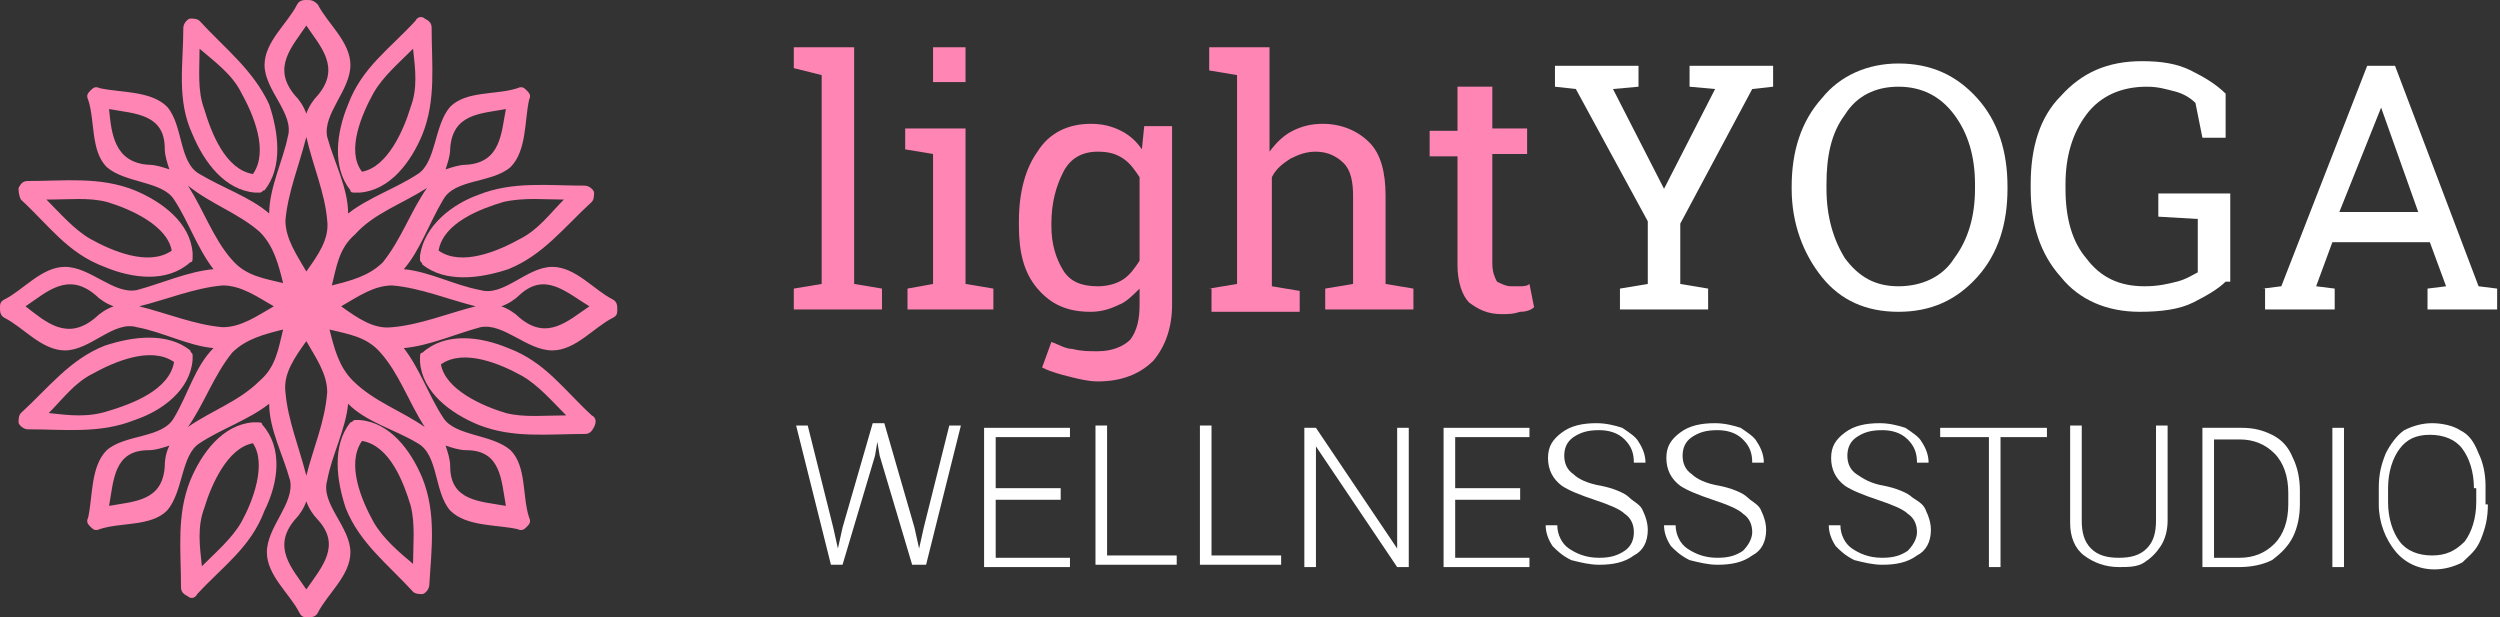 <svg width="243" height="60" viewBox="0 0 243 60" fill="none" xmlns="http://www.w3.org/2000/svg">
<rect x="0" y="0" width="243" height="60" fill="#333333" stroke="none"/>
<path d="M27.97 13.308C27.519 15.564 26.165 18.271 26.165 20.752C24.361 19.173 21.654 18.271 19.398 16.917C17.368 15.79 17.82 12.181 16.241 10.376C14.662 8.797 11.729 9.023 9.699 8.571C9.248 8.346 9.023 8.571 8.797 8.797C8.571 9.023 8.346 9.248 8.571 9.699C9.248 11.729 8.797 14.662 10.376 16.241C12.181 17.82 15.79 17.594 16.917 19.398C18.271 21.429 19.173 24.135 20.752 26.165C18.271 26.391 15.79 27.519 13.308 28.195C11.053 28.647 8.797 25.94 6.316 25.94C4.06 25.94 2.256 28.195 0.451 29.098C1.71419e-06 29.323 0 29.549 0 30C0 30.226 1.71419e-06 30.677 0.451 30.902C2.256 31.805 4.06 34.06 6.316 34.06C8.797 34.06 11.053 31.128 13.308 31.805C15.79 32.256 18.271 33.609 20.752 33.835C18.947 35.639 18.271 38.346 16.917 40.602C15.79 42.632 12.181 42.181 10.376 43.759C8.797 45.338 9.023 48.271 8.571 50.301C8.346 50.752 8.571 50.977 8.797 51.203C9.023 51.429 9.248 51.654 9.699 51.429C11.729 50.752 14.662 51.203 16.241 49.624C17.82 47.819 17.594 44.211 19.398 43.083C21.429 41.729 24.135 40.827 26.165 39.248C26.165 41.729 27.519 44.211 28.195 46.692C28.647 48.947 25.94 51.203 25.94 53.684C25.94 55.94 28.195 57.744 29.098 59.549C29.323 60 29.549 60 30 60C30.226 60 30.677 60 30.902 59.549C31.805 57.744 34.06 55.94 34.06 53.684C34.06 51.203 31.128 48.947 31.805 46.692C32.256 44.211 33.609 41.729 33.835 39.248C35.639 41.053 38.346 41.729 40.602 43.083C42.632 44.211 42.181 47.819 43.759 49.624C45.338 51.203 48.271 50.977 50.301 51.429C50.752 51.654 50.977 51.429 51.203 51.203C51.429 50.977 51.654 50.752 51.429 50.301C50.752 48.271 51.203 45.338 49.624 43.759C47.82 42.181 44.211 42.406 43.083 40.602C41.729 38.571 40.827 35.865 39.248 33.835C41.729 33.609 44.211 32.481 46.692 31.805C48.947 31.353 51.203 34.06 53.684 34.06C55.94 34.06 57.744 31.805 59.549 30.902C60 30.677 60 30.451 60 30C60 29.774 60 29.323 59.549 29.098C57.744 28.195 55.94 25.94 53.684 25.94C51.203 25.94 48.947 28.872 46.692 28.195C44.211 27.744 41.729 26.391 39.248 26.165C40.827 24.361 41.729 21.654 43.083 19.398C44.211 17.368 47.82 17.82 49.624 16.241C51.203 14.662 50.977 11.729 51.429 9.699C51.654 9.248 51.429 9.023 51.203 8.797C50.977 8.571 50.752 8.346 50.301 8.571C48.271 9.248 45.338 8.797 43.759 10.376C42.181 12.181 42.406 15.79 40.602 16.917C38.571 18.271 35.865 19.173 33.835 20.752C33.835 18.271 32.481 15.79 31.805 13.308C31.353 11.053 34.06 8.797 34.06 6.316C34.06 4.06 31.805 2.256 30.902 0.451C30.451 0 30.226 0 29.774 0C29.549 0 29.098 0 28.872 0.451C27.97 2.256 25.714 4.06 25.714 6.316C25.714 8.797 28.647 11.053 27.97 13.308ZM26.616 29.774C25.038 30.677 23.459 31.805 21.654 31.805C18.947 31.579 16.241 30.451 13.534 29.774C16.241 29.098 18.947 27.97 21.654 27.744C23.459 27.744 25.038 28.872 26.616 29.774ZM33.158 29.774C34.737 28.872 36.316 27.744 38.12 27.744C40.827 27.97 43.534 29.098 46.241 29.774C43.534 30.451 40.827 31.579 38.12 31.805C36.316 32.03 34.737 30.902 33.158 29.774ZM25.263 22.556C26.616 23.91 27.068 25.714 27.519 27.519C25.714 27.068 23.91 26.842 22.556 25.263C20.752 23.233 19.85 20.526 18.271 18.045C20.526 19.85 23.233 20.752 25.263 22.556ZM10.601 10.601C13.083 11.053 16.015 11.053 16.015 14.436C16.015 15.113 16.241 15.79 16.466 16.466C15.79 16.241 15.113 16.015 14.436 16.015C11.053 15.79 10.827 12.857 10.601 10.601ZM2.481 29.774C4.511 28.421 6.541 26.391 9.248 28.647C9.699 29.098 10.376 29.549 11.053 29.774C10.376 30 9.699 30.451 9.248 30.902C6.541 33.158 4.511 31.353 2.481 29.774ZM16.015 45.338C15.79 48.722 13.083 48.722 10.601 49.173C11.053 46.692 11.053 43.759 14.436 43.759C15.113 43.759 15.79 43.534 16.466 43.308C16.241 43.759 16.015 44.436 16.015 45.338ZM18.271 41.504C19.85 39.248 20.752 36.541 22.556 34.286C23.91 32.932 25.714 32.481 27.519 32.03C27.068 33.835 26.842 35.639 25.263 36.992C23.233 39.023 20.526 39.925 18.271 41.504ZM29.774 57.293C28.421 55.263 26.391 53.233 28.647 50.526C29.098 50.075 29.549 49.398 29.774 48.722C30 49.398 30.451 50.075 30.902 50.526C33.158 53.008 31.353 55.038 29.774 57.293ZM29.774 46.241C29.098 43.534 27.97 40.827 27.744 38.12C27.519 36.316 28.647 34.737 29.774 33.158C30.677 34.737 31.805 36.316 31.805 38.12C31.579 41.053 30.451 43.534 29.774 46.241ZM34.286 36.992C32.932 35.639 32.481 33.835 32.03 32.03C33.835 32.481 35.639 32.707 36.992 34.286C38.797 36.316 39.699 39.023 41.278 41.504C39.023 39.925 36.316 39.023 34.286 36.992ZM49.173 49.173C46.692 48.722 43.759 48.722 43.759 45.338C43.759 44.662 43.534 43.985 43.308 43.308C43.985 43.534 44.662 43.759 45.338 43.759C48.722 43.759 48.722 46.692 49.173 49.173ZM57.293 29.774C55.263 31.128 53.233 33.158 50.526 30.902C50.075 30.451 49.398 30 48.722 29.774C49.398 29.549 50.075 29.098 50.526 28.647C53.008 26.391 55.038 28.421 57.293 29.774ZM43.759 14.436C43.985 11.053 46.692 11.053 49.173 10.601C48.722 12.857 48.722 15.79 45.338 16.015C44.662 16.015 43.985 16.241 43.308 16.466C43.534 15.79 43.759 15.113 43.759 14.436ZM41.504 18.271C39.925 20.526 39.023 23.233 37.218 25.489C35.865 26.842 34.06 27.293 32.256 27.744C32.707 25.94 32.932 24.135 34.511 22.782C36.316 20.752 39.023 19.85 41.504 18.271ZM31.805 21.429C32.03 23.233 30.902 24.812 29.774 26.391C28.872 24.812 27.744 23.233 27.744 21.429C27.97 18.722 29.098 16.015 29.774 13.308C30.451 16.241 31.579 18.722 31.805 21.429ZM29.774 2.481C31.128 4.511 33.158 6.541 30.902 9.248C30.451 9.699 30 10.376 29.774 11.053C29.549 10.376 29.098 9.699 28.647 9.248C26.391 6.541 28.421 4.511 29.774 2.481Z" fill="#FF86B4"/>
<path d="M40.827 24.812C40.827 25.038 40.827 25.038 40.827 25.263C40.827 25.489 41.053 25.489 41.053 25.714C43.308 27.519 46.692 27.068 49.398 26.165C52.782 24.812 54.812 22.105 57.519 19.624C57.744 19.398 57.744 18.947 57.744 18.722C57.744 18.496 57.293 18.045 56.842 18.045C53.233 18.045 49.85 17.594 46.466 18.947C43.985 19.85 41.278 21.88 40.827 24.812ZM54.812 19.398C53.459 20.752 52.331 22.331 50.526 23.233C48.496 24.361 44.887 25.94 42.632 24.361C43.083 21.654 46.692 20.301 48.947 19.624C50.977 19.173 53.008 19.398 54.812 19.398Z" fill="#FF86B4"/>
<path d="M57.519 40.376C54.812 37.895 53.008 35.188 49.398 33.835C46.692 32.707 43.308 32.256 41.053 34.286C40.827 34.286 40.827 34.511 40.827 34.737C40.827 34.962 40.827 34.962 40.827 35.188C41.053 38.12 43.759 40.15 46.466 41.278C49.85 42.632 53.233 42.18 56.842 42.18C57.293 42.18 57.519 41.955 57.744 41.504C57.97 41.053 57.97 40.602 57.519 40.376ZM49.173 40.15C46.917 39.474 43.308 37.895 42.857 35.413C45.113 33.835 48.722 35.413 50.752 36.541C52.331 37.444 53.684 39.023 55.038 40.376C53.008 40.376 50.977 40.602 49.173 40.15Z" fill="#FF86B4"/>
<path d="M41.053 46.466C39.925 43.759 37.895 41.053 34.962 40.827C34.737 40.827 34.737 40.827 34.511 40.827C34.286 40.827 34.286 41.053 34.06 41.053C32.256 43.308 32.707 46.692 33.609 49.398C34.962 52.782 37.669 54.812 40.15 57.519C40.376 57.744 40.827 57.744 41.053 57.744C41.278 57.744 41.729 57.293 41.729 56.842C41.955 53.233 42.406 49.85 41.053 46.466ZM36.316 50.752C35.188 48.722 33.609 45.113 35.188 42.857C37.895 43.308 39.248 46.917 39.925 49.173C40.376 50.977 40.15 53.008 40.15 54.812C38.797 53.684 37.218 52.331 36.316 50.752Z" fill="#FF86B4"/>
<path d="M25.489 41.278C25.489 41.053 25.263 41.053 25.038 41.053C24.812 41.053 24.812 41.053 24.587 41.053C21.654 41.278 19.624 43.985 18.496 46.692C17.143 50.075 17.594 53.459 17.594 57.068C17.594 57.519 17.82 57.744 18.271 57.97C18.496 58.196 18.947 58.196 19.173 57.744C21.654 55.038 24.361 53.233 25.714 49.624C27.068 46.917 27.519 43.534 25.489 41.278ZM23.459 50.752C22.556 52.331 20.977 53.684 19.624 55.038C19.398 53.008 19.173 51.203 19.85 49.398C20.526 47.143 22.105 43.534 24.587 43.083C25.94 45.113 24.587 48.722 23.459 50.752Z" fill="#FF86B4"/>
<path d="M18.722 34.962C18.722 34.737 18.722 34.737 18.722 34.511C18.722 34.286 18.496 34.286 18.496 34.06C16.241 32.256 12.857 32.707 10.15 33.609C6.767 34.962 4.737 37.669 2.03 40.15C1.804 40.376 1.804 40.827 1.804 41.053C1.804 41.278 2.256 41.729 2.707 41.729C6.316 41.729 9.699 42.18 13.083 40.827C15.789 39.925 18.496 37.895 18.722 34.962ZM4.737 40.15C6.09 38.797 7.218 37.218 9.022 36.316C11.053 35.188 14.662 33.609 16.917 35.188C16.466 37.895 12.857 39.248 10.601 39.925C8.571 40.602 6.767 40.376 4.737 40.15Z" fill="#FF86B4"/>
<path d="M2.03 19.398C4.737 21.88 6.541 24.587 10.15 25.94C12.857 27.068 16.241 27.519 18.496 25.489C18.722 25.489 18.722 25.263 18.722 25.038C18.722 24.812 18.722 24.812 18.722 24.587C18.496 21.654 15.789 19.624 13.083 18.496C9.699 17.143 6.316 17.594 2.707 17.594C2.256 17.594 2.03 17.82 1.804 18.271C1.804 18.496 1.804 18.947 2.03 19.398ZM10.376 19.624C12.632 20.301 16.241 21.88 16.692 24.361C14.436 25.94 10.827 24.361 8.797 23.233C7.218 22.331 5.865 20.752 4.511 19.398C6.767 19.398 8.571 19.173 10.376 19.624Z" fill="#FF86B4"/>
<path d="M18.722 13.083C19.85 15.79 21.88 18.496 24.812 18.722C25.038 18.722 25.038 18.722 25.263 18.722C25.489 18.722 25.489 18.496 25.714 18.496C27.519 16.241 27.068 12.857 26.165 10.15C24.587 6.767 21.88 4.737 19.398 2.03C19.173 1.804 18.722 1.804 18.496 1.804C18.271 1.804 17.82 2.256 17.82 2.707C17.82 6.316 17.143 9.699 18.722 13.083ZM23.459 9.023C24.587 11.053 26.165 14.662 24.587 16.917C21.88 16.466 20.526 12.857 19.85 10.601C19.173 8.797 19.398 6.767 19.398 4.737C20.977 6.09 22.556 7.218 23.459 9.023Z" fill="#FF86B4"/>
<path d="M34.06 18.496C34.06 18.722 34.286 18.722 34.511 18.722C34.737 18.722 34.737 18.722 34.962 18.722C37.895 18.496 39.925 15.79 41.053 13.083C42.406 9.699 41.955 6.316 41.955 2.707C41.955 2.256 41.729 2.03 41.278 1.804C41.053 1.579 40.602 1.579 40.376 2.03C37.895 4.737 35.188 6.541 33.835 10.15C32.707 12.857 32.256 16.241 34.06 18.496ZM36.316 9.023C37.218 7.444 38.797 6.09 40.15 4.737C40.376 6.767 40.602 8.571 39.925 10.376C39.248 12.632 37.669 16.241 35.188 16.692C33.609 14.662 35.188 11.053 36.316 9.023Z" fill="#FF86B4"/>
<path d="M77.158 6.623V4.593H83.023V27.6L85.729 28.051V30.081H77.158V28.051L79.865 27.6V7.299L77.158 6.623Z" fill="#FF86B4"/>
<path d="M88.21 28.051L90.692 27.6V14.969L87.985 14.518V12.487H93.85V27.6L96.556 28.051V30.081H88.21V28.051ZM94.075 7.976H90.692V4.593H93.85V7.976H94.075Z" fill="#FF86B4"/>
<path d="M99.038 21.51C99.038 18.578 99.714 16.322 100.842 14.743C101.97 12.938 103.774 12.036 106.03 12.036C107.158 12.036 108.06 12.262 108.962 12.713C109.865 13.164 110.541 13.841 110.992 14.518L111.218 12.262H113.925V29.63C113.925 31.886 113.248 33.69 112.12 35.044C110.767 36.397 108.962 37.074 106.707 37.074C105.805 37.074 104.902 36.848 104 36.623C103.098 36.397 102.195 36.172 101.293 35.721L102.195 33.239C102.872 33.465 103.549 33.916 104.226 33.916C105.128 34.142 105.805 34.142 106.707 34.142C108.06 34.142 109.188 33.69 109.865 33.014C110.541 32.111 110.767 30.984 110.767 29.63V28.051C110.09 28.728 109.414 29.405 108.737 29.63C107.835 30.081 106.932 30.307 106.03 30.307C103.774 30.307 102.195 29.63 100.842 28.051C99.489 26.472 99.038 24.442 99.038 21.961V21.51ZM102.195 21.961C102.195 23.766 102.647 25.119 103.323 26.247C104 27.375 105.128 27.826 106.707 27.826C107.609 27.826 108.511 27.6 109.188 27.149C109.865 26.698 110.316 26.021 110.767 25.345V17.224C110.316 16.548 109.865 15.871 109.188 15.42C108.511 14.969 107.835 14.743 106.707 14.743C105.128 14.743 104 15.42 103.323 16.773C102.647 18.127 102.195 19.706 102.195 21.735V21.961Z" fill="#FF86B4"/>
<path d="M117.534 28.051L120.241 27.6V7.299L117.534 6.848V4.593H123.399V14.743C124.075 13.841 124.752 13.164 125.654 12.713C126.556 12.262 127.459 12.036 128.587 12.036C130.391 12.036 131.97 12.713 133.098 13.841C134.226 14.969 134.677 16.773 134.677 19.029V27.6L137.384 28.051V30.081H128.812V28.051L131.519 27.6V19.029C131.519 17.675 131.293 16.548 130.617 15.871C129.94 15.194 129.038 14.743 127.91 14.743C127.008 14.743 126.331 14.969 125.429 15.42C124.752 15.871 124.075 16.322 123.624 17.224V27.826L126.331 28.277V30.307H117.759V28.051H117.534Z" fill="#FF86B4"/>
<path d="M145.053 8.202V12.488H148.436V14.969H145.053V25.57C145.053 26.472 145.278 26.924 145.504 27.375C145.955 27.6 146.406 27.826 146.857 27.826C147.083 27.826 147.534 27.826 147.759 27.826C147.985 27.826 148.436 27.826 148.662 27.6L149.113 29.856C148.887 30.081 148.436 30.307 147.759 30.307C147.083 30.533 146.632 30.533 145.955 30.533C144.602 30.533 143.699 30.081 142.797 29.405C142.12 28.728 141.669 27.375 141.669 25.796V15.194H138.962V12.713H141.669V8.427H145.053V8.202Z" fill="#FF86B4"/>
<path d="M159.263 8.427L156.782 8.653L161.744 18.352L166.707 8.653L164.226 8.427V6.397H172.346V8.427L170.316 8.653L163.323 21.736V27.6L166.03 28.051V30.081H157.459V28.051L160.165 27.6V21.51L153.173 8.653L151.143 8.427V6.397H159.263V8.427Z" fill="white"/>
<path d="M195.128 18.352C195.128 21.735 194.226 24.668 192.195 26.924C190.165 29.179 187.684 30.307 184.526 30.307C181.368 30.307 178.887 29.179 177.083 26.924C175.278 24.668 174.15 21.735 174.15 18.352V18.127C174.15 14.743 175.053 11.811 177.083 9.555C178.887 7.299 181.594 6.172 184.526 6.172C187.684 6.172 190.165 7.299 192.195 9.555C194.226 11.811 195.128 14.743 195.128 18.127V18.352ZM191.97 17.901C191.97 15.194 191.293 12.938 189.94 11.134C188.586 9.33 186.782 8.427 184.526 8.427C182.271 8.427 180.466 9.33 179.338 11.134C177.985 12.938 177.534 15.194 177.534 17.901V18.352C177.534 21.059 178.211 23.314 179.338 25.119C180.692 26.924 182.271 27.826 184.526 27.826C186.782 27.826 188.812 26.924 189.94 25.119C191.293 23.314 191.97 21.059 191.97 18.352V17.901Z" fill="white"/>
<path d="M216.331 27.375C215.654 28.051 214.526 28.728 213.173 29.405C211.82 30.081 210.015 30.307 207.985 30.307C204.827 30.307 202.12 29.179 200.316 26.924C198.286 24.668 197.383 21.736 197.383 18.352V17.901C197.383 14.292 198.286 11.36 200.316 9.33C202.346 7.074 204.827 5.946 208.211 5.946C210.015 5.946 211.594 6.172 212.947 6.848C214.301 7.525 215.429 8.202 216.331 9.104V13.39H214.075L213.398 10.006C212.947 9.555 212.271 9.104 211.368 8.878C210.466 8.653 209.789 8.427 208.662 8.427C206.18 8.427 204.15 9.33 202.797 11.134C201.444 12.939 200.767 15.194 200.767 17.901V18.352C200.767 21.284 201.444 23.54 202.797 25.119C204.15 26.924 205.955 27.826 208.436 27.826C209.789 27.826 210.692 27.6 211.594 27.375C212.496 27.149 213.173 26.698 213.624 26.472V21.284L209.789 21.059V18.803H216.782V27.375H216.331Z" fill="white"/>
<path d="M219.94 28.051L221.744 27.826L230.09 6.397H232.797L240.917 27.826L242.722 28.051V30.081H235.955V28.051L237.759 27.826L236.18 23.54H226.707L225.128 27.826L226.932 28.051V30.081H220.165V28.051H219.94ZM227.383 20.608H235.053L231.444 10.457L227.383 20.608Z" fill="white"/>
<path d="M80.992 51.284L81.444 53.315L81.895 51.284L84.827 41.134H85.955L88.887 51.284L89.338 53.315L89.789 51.284L92.271 41.36H93.398L90.015 54.894H88.662L85.504 44.292L85.278 42.939L85.053 44.292L81.895 54.894H80.767L77.383 41.36H78.511L80.992 51.284Z" fill="white"/>
<path d="M103.098 48.578H96.782V54.217H104V55.119H95.654V41.585H104V42.487H96.782V47.45H103.098V48.578Z" fill="white"/>
<path d="M107.609 53.991H114.376V54.893H106.481V41.36H107.609V53.991Z" fill="white"/>
<path d="M117.759 53.991H124.526V54.893H116.632V41.36H117.759V53.991Z" fill="white"/>
<path d="M136.932 55.119H135.804L127.91 43.39V55.119H126.782V41.585H127.91L135.804 53.315V41.585H136.932V55.119Z" fill="white"/>
<path d="M147.759 48.578H141.444V54.217H148.662V55.119H140.316V41.585H148.662V42.487H141.444V47.45H147.759V48.578Z" fill="white"/>
<path d="M158.812 51.736C158.812 51.059 158.586 50.382 157.91 49.931C157.459 49.48 156.331 49.029 154.977 48.578C153.624 48.127 152.496 47.675 151.82 47.224C150.917 46.548 150.466 45.645 150.466 44.517C150.466 43.39 150.917 42.713 151.82 42.036C152.722 41.36 153.85 41.134 155.203 41.134C156.105 41.134 157.008 41.36 157.684 41.585C158.361 42.036 159.038 42.487 159.263 42.939C159.714 43.615 159.94 44.292 159.94 44.969H158.812C158.812 44.066 158.586 43.39 157.91 42.713C157.233 42.036 156.331 41.811 155.429 41.811C154.301 41.811 153.624 42.036 152.947 42.487C152.271 42.939 152.045 43.615 152.045 44.292C152.045 44.969 152.271 45.645 152.947 46.096C153.398 46.548 154.301 46.999 155.654 47.224C156.782 47.45 157.91 47.901 158.361 48.352C158.812 48.803 159.489 49.029 159.714 49.706C159.94 50.157 160.165 50.833 160.165 51.51C160.165 52.638 159.714 53.54 158.812 53.991C157.91 54.668 156.782 54.894 155.429 54.894C154.526 54.894 153.624 54.668 152.722 54.442C151.82 53.991 151.368 53.54 150.917 53.089C150.466 52.412 150.241 51.736 150.241 51.059H151.368C151.368 51.961 151.82 52.863 152.496 53.315C153.173 53.766 154.075 54.217 155.429 54.217C156.556 54.217 157.233 53.991 157.91 53.54C158.586 53.089 158.812 52.412 158.812 51.736Z" fill="white"/>
<path d="M170.316 51.736C170.316 51.059 170.09 50.382 169.413 49.931C168.962 49.48 167.835 49.029 166.481 48.578C165.128 48.127 164 47.675 163.323 47.224C162.421 46.548 161.97 45.645 161.97 44.517C161.97 43.39 162.421 42.713 163.323 42.036C164.226 41.36 165.353 41.134 166.707 41.134C167.609 41.134 168.511 41.36 169.188 41.585C169.865 42.036 170.541 42.487 170.767 42.939C171.218 43.615 171.444 44.292 171.444 44.969H170.316C170.316 44.066 170.09 43.39 169.413 42.713C168.737 42.036 167.835 41.811 166.932 41.811C165.804 41.811 165.128 42.036 164.451 42.487C163.774 42.939 163.549 43.615 163.549 44.292C163.549 44.969 163.774 45.645 164.451 46.096C164.902 46.548 165.804 46.999 167.158 47.224C168.286 47.45 169.413 47.901 169.865 48.352C170.316 48.803 170.992 49.029 171.218 49.706C171.444 50.157 171.669 50.833 171.669 51.51C171.669 52.638 171.218 53.54 170.316 53.991C169.413 54.668 168.286 54.894 166.932 54.894C166.03 54.894 165.128 54.668 164.226 54.442C163.323 53.991 162.872 53.54 162.421 53.089C161.97 52.412 161.744 51.736 161.744 51.059H162.872C162.872 51.961 163.323 52.863 164 53.315C164.677 53.766 165.579 54.217 166.932 54.217C168.06 54.217 168.737 53.991 169.413 53.54C169.865 53.089 170.316 52.412 170.316 51.736Z" fill="white"/>
<path d="M186.331 51.736C186.331 51.059 186.105 50.382 185.429 49.931C184.977 49.48 183.85 49.029 182.496 48.578C181.143 48.127 180.015 47.675 179.338 47.224C178.436 46.548 177.985 45.645 177.985 44.517C177.985 43.39 178.436 42.713 179.338 42.036C180.241 41.36 181.368 41.134 182.722 41.134C183.624 41.134 184.526 41.36 185.203 41.585C185.88 42.036 186.556 42.487 186.782 42.939C187.233 43.615 187.459 44.292 187.459 44.969H186.331C186.331 44.066 186.105 43.39 185.429 42.713C184.752 42.036 183.85 41.811 182.947 41.811C181.82 41.811 181.143 42.036 180.466 42.487C179.789 42.939 179.564 43.615 179.564 44.292C179.564 44.969 179.789 45.645 180.466 46.096C181.143 46.548 181.82 46.999 183.173 47.224C184.301 47.45 185.429 47.901 185.88 48.352C186.556 48.803 187.007 49.029 187.233 49.706C187.459 50.157 187.684 50.833 187.684 51.51C187.684 52.638 187.233 53.54 186.331 53.991C185.429 54.668 184.301 54.894 182.947 54.894C182.045 54.894 181.143 54.668 180.241 54.442C179.338 53.991 178.887 53.54 178.436 53.089C177.985 52.412 177.759 51.736 177.759 51.059H178.887C178.887 51.961 179.338 52.863 180.015 53.315C180.692 53.766 181.594 54.217 182.947 54.217C184.075 54.217 184.752 53.991 185.429 53.54C185.88 53.089 186.331 52.412 186.331 51.736Z" fill="white"/>
<path d="M199.188 42.487H194.451V55.119H193.323V42.487H188.586V41.585H198.962V42.487H199.188Z" fill="white"/>
<path d="M210.692 41.36V50.608C210.692 51.51 210.466 52.412 210.015 53.089C209.564 53.766 209.113 54.217 208.436 54.668C207.759 55.119 206.857 55.119 205.955 55.119C204.601 55.119 203.474 54.668 202.571 53.991C201.669 53.315 201.218 52.187 201.218 50.833V41.36H202.346V50.608C202.346 51.736 202.571 52.638 203.248 53.315C203.925 53.991 204.827 54.217 205.955 54.217C207.083 54.217 207.985 53.991 208.662 53.315C209.338 52.638 209.564 51.736 209.564 50.608V41.36H210.692Z" fill="white"/>
<path d="M214.075 55.119V41.585H217.91C219.038 41.585 219.94 41.811 220.842 42.262C221.744 42.713 222.421 43.39 222.872 44.517C223.323 45.42 223.549 46.548 223.549 47.675V49.029C223.549 50.157 223.323 51.285 222.872 52.187C222.421 53.089 221.744 53.766 220.842 54.442C219.94 54.894 218.812 55.119 217.684 55.119H214.075ZM215.203 42.487V54.217H217.684C219.038 54.217 220.165 53.766 221.068 52.863C221.97 51.961 222.421 50.608 222.421 49.029V47.901C222.421 46.322 221.97 44.969 221.068 44.066C220.165 43.164 219.038 42.713 217.684 42.713H215.203V42.487Z" fill="white"/>
<path d="M227.835 55.119H226.707V41.585H227.835V55.119Z" fill="white"/>
<path d="M241.82 49.029C241.82 50.382 241.594 51.284 241.143 52.412C240.692 53.54 240.015 53.991 239.338 54.668C238.436 55.119 237.534 55.345 236.632 55.345C235.053 55.345 233.699 54.668 232.797 53.54C231.895 52.412 231.218 50.833 231.218 49.029V47.45C231.218 46.096 231.444 45.194 231.895 44.066C232.346 43.164 233.023 42.262 233.699 41.811C234.602 41.36 235.504 41.134 236.406 41.134C237.308 41.134 238.436 41.36 239.113 41.811C240.015 42.262 240.466 42.939 240.917 44.066C241.368 44.969 241.594 46.096 241.594 47.224V49.029H241.82ZM240.466 47.45C240.466 45.871 240.015 44.517 239.338 43.615C238.662 42.713 237.534 42.262 236.18 42.262C234.827 42.262 233.925 42.713 233.248 43.615C232.571 44.517 232.12 45.871 232.12 47.45V48.803C232.12 50.382 232.571 51.736 233.248 52.638C233.925 53.54 235.053 53.991 236.406 53.991C237.759 53.991 238.662 53.54 239.564 52.638C240.241 51.736 240.692 50.382 240.692 48.803V47.45H240.466Z" fill="white"/>
</svg>
